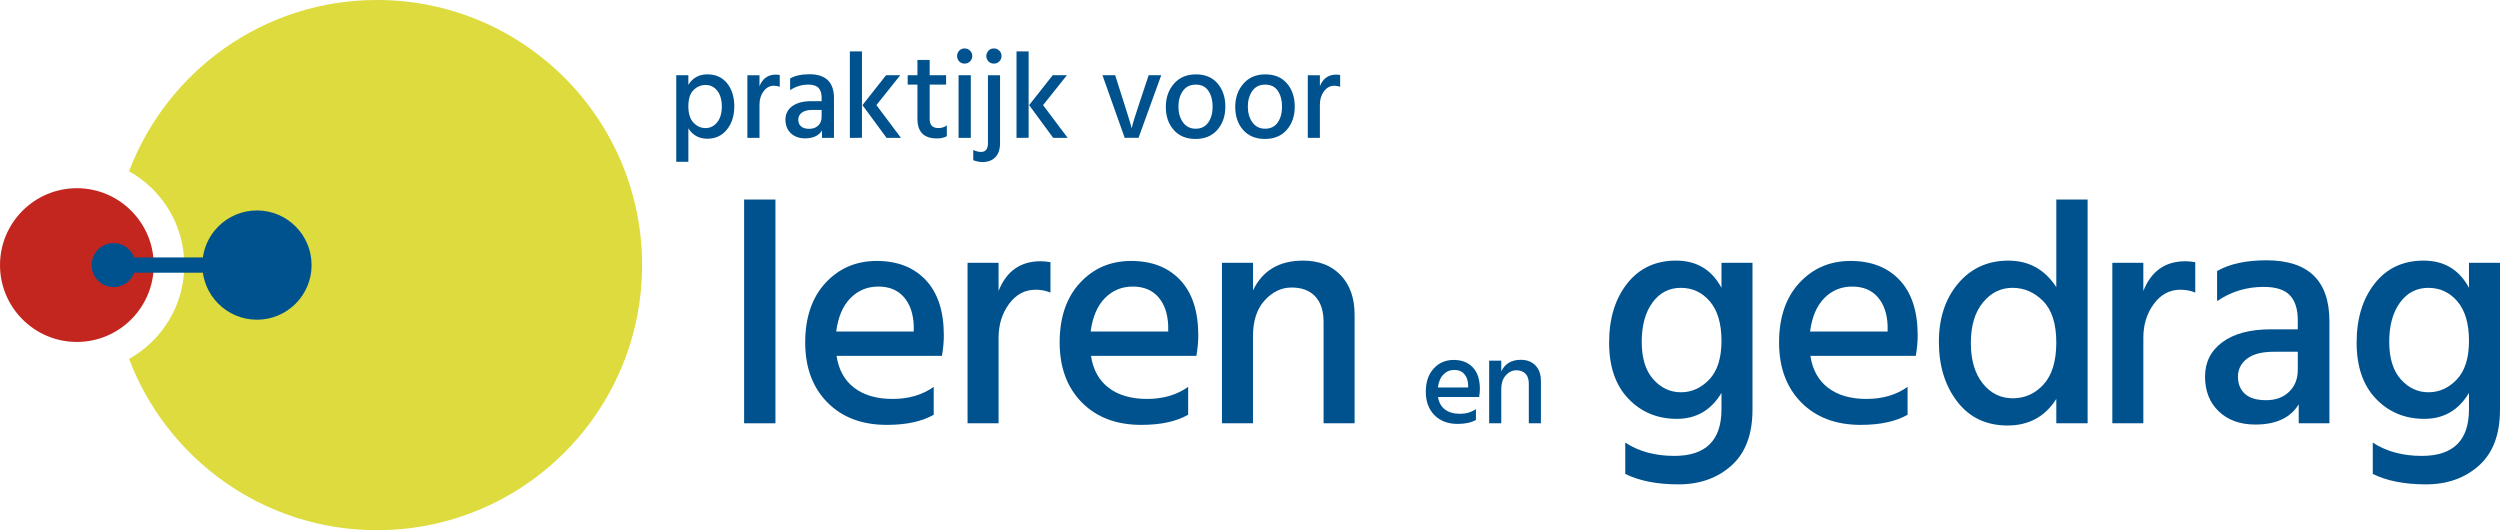 <?xml version="1.0" encoding="utf-8"?>
<!-- Generator: Adobe Illustrator 16.0.4, SVG Export Plug-In . SVG Version: 6.00 Build 0)  -->
<!DOCTYPE svg PUBLIC "-//W3C//DTD SVG 1.1//EN" "http://www.w3.org/Graphics/SVG/1.1/DTD/svg11.dtd">
<svg version="1.1" id="Laag_1" xmlns="http://www.w3.org/2000/svg" xmlns:xlink="http://www.w3.org/1999/xlink" x="0px" y="0px"
	 width="364.385px" height="77.275px" viewBox="0 0 364.385 77.275" enable-background="new 0 0 364.385 77.275"
	 xml:space="preserve">
<g>
	<path fill="#00528E" d="M108.458,61.696V29.083h4.566v32.613H108.458L108.458,61.696z"/>
	<path fill="#00528E" d="M129.262,61.927c-3.629,0-6.52-1.092-8.672-3.275c-2.153-2.184-3.229-5.098-3.229-8.74
		c0-3.645,0.984-6.535,2.953-8.672c1.967-2.137,4.458-3.207,7.474-3.207c3.014,0,5.396,0.931,7.149,2.791
		c1.753,1.861,2.629,4.543,2.629,8.049c0,0.955-0.092,1.953-0.276,3h-15.361c0.307,2.029,1.168,3.582,2.583,4.658
		s3.283,1.615,5.605,1.615c2.32,0,4.312-0.584,5.974-1.754v4.059C134.367,61.436,132.091,61.927,129.262,61.927z M133.183,48.319
		v-0.83c-0.062-1.754-0.539-3.145-1.43-4.176c-0.894-1.029-2.138-1.545-3.737-1.545c-1.599,0-2.952,0.562-4.059,1.684
		c-1.107,1.123-1.799,2.746-2.076,4.867H133.183L133.183,48.319z"/>
	<path fill="#00528E" d="M145.545,38.309v4.104c1.137-2.889,3.183-4.335,6.135-4.335c0.43,0,0.906,0.046,1.43,0.139v4.429
		c-0.646-0.277-1.368-0.416-2.168-0.416c-1.567,0-2.859,0.691-3.875,2.076c-1.015,1.385-1.521,3.029-1.521,4.936v12.455h-4.521
		V38.309H145.545z"/>
	<path fill="#00528E" d="M166.349,61.927c-3.629,0-6.52-1.092-8.672-3.275c-2.153-2.184-3.229-5.098-3.229-8.74
		c0-3.645,0.984-6.535,2.953-8.672c1.968-2.137,4.458-3.207,7.474-3.207c3.014,0,5.396,0.931,7.149,2.791
		c1.753,1.861,2.629,4.543,2.629,8.049c0,0.955-0.092,1.953-0.276,3h-15.361c0.307,2.029,1.168,3.582,2.583,4.658
		s3.283,1.615,5.605,1.615c2.32,0,4.312-0.584,5.974-1.754v4.059C171.453,61.436,169.178,61.927,166.349,61.927z M170.27,48.319
		v-0.83c-0.062-1.754-0.539-3.145-1.43-4.176c-0.894-1.029-2.138-1.545-3.737-1.545c-1.599,0-2.952,0.562-4.059,1.684
		c-1.107,1.123-1.799,2.746-2.076,4.867H170.27L170.27,48.319z"/>
	<path fill="#00528E" d="M182.632,38.309v4.012c1.384-2.889,3.812-4.335,7.288-4.335c2.307,0,4.136,0.708,5.489,2.123
		c1.353,1.414,2.029,3.336,2.029,5.766v15.822h-4.521V46.934c0-1.629-0.408-2.875-1.224-3.736c-0.814-0.861-1.96-1.291-3.437-1.291
		c-1.478,0-2.783,0.623-3.921,1.867c-1.138,1.246-1.707,2.992-1.707,5.234v12.688h-4.521V38.309H182.632z"/>
	<path fill="#00528E" d="M212.461,61.786c-1.416,0-2.544-0.426-3.384-1.277c-0.841-0.854-1.261-1.988-1.261-3.412
		c0-1.422,0.385-2.549,1.152-3.383s1.739-1.252,2.916-1.252c1.176,0,2.104,0.363,2.789,1.09c0.684,0.727,1.026,1.771,1.026,3.141
		c0,0.373-0.036,0.762-0.108,1.17h-5.994c0.12,0.793,0.457,1.398,1.008,1.818c0.554,0.42,1.281,0.629,2.188,0.629
		s1.684-0.227,2.331-0.684v1.584C214.454,61.594,213.566,61.786,212.461,61.786z M213.992,56.475v-0.322
		c-0.024-0.686-0.21-1.229-0.56-1.629c-0.348-0.402-0.834-0.604-1.457-0.604c-0.625,0-1.151,0.219-1.584,0.656
		s-0.703,1.07-0.811,1.898H213.992L213.992,56.475z"/>
	<path fill="#00528E" d="M218.815,52.569v1.564c0.54-1.127,1.487-1.689,2.846-1.689c0.898,0,1.612,0.275,2.142,0.828
		c0.529,0.551,0.792,1.303,0.792,2.25v6.174h-1.764v-5.76c0-0.639-0.16-1.123-0.479-1.459c-0.317-0.336-0.765-0.506-1.341-0.506
		s-1.086,0.244-1.53,0.73c-0.443,0.486-0.666,1.166-0.666,2.043v4.949h-1.764v-9.125H218.815L218.815,52.569z"/>
	<path fill="#00528E" d="M250.912,38.309h4.52v21.403c0,3.6-1.021,6.312-3.065,8.143c-2.048,1.83-4.621,2.744-7.728,2.744
		s-5.689-0.508-7.75-1.521V64.51c1.967,1.291,4.353,1.939,7.149,1.939c4.582,0,6.874-2.262,6.874-6.781v-2.4
		c-1.509,2.521-3.677,3.781-6.505,3.781c-2.829,0-5.184-0.975-7.059-2.93c-1.876-1.951-2.813-4.682-2.813-8.188
		s0.877-6.373,2.63-8.604c1.753-2.228,4.128-3.343,7.127-3.343s5.204,1.322,6.62,3.966V38.309z M239.287,49.817
		c0,2.385,0.561,4.207,1.684,5.467c1.122,1.262,2.468,1.891,4.036,1.891s2.944-0.623,4.129-1.867
		c1.183-1.246,1.776-3.121,1.776-5.629c0-2.506-0.562-4.42-1.685-5.742c-1.123-1.322-2.537-1.982-4.244-1.982
		s-3.084,0.715-4.129,2.145C239.809,45.528,239.287,47.434,239.287,49.817z"/>
	<path fill="#00528E" d="M271.207,61.927c-3.629,0-6.521-1.092-8.672-3.275c-2.152-2.184-3.229-5.098-3.229-8.74
		c0-3.645,0.983-6.535,2.952-8.672c1.968-2.137,4.458-3.207,7.473-3.207s5.397,0.931,7.149,2.791c1.754,1.861,2.63,4.543,2.63,8.049
		c0,0.955-0.093,1.953-0.276,3h-15.36c0.307,2.029,1.168,3.582,2.583,4.658s3.281,1.615,5.604,1.615s4.313-0.584,5.976-1.754v4.059
		C276.312,61.436,274.037,61.927,271.207,61.927z M275.128,48.319v-0.83c-0.062-1.754-0.539-3.145-1.431-4.176
		c-0.893-1.029-2.139-1.545-3.736-1.545c-1.599,0-2.952,0.562-4.061,1.684c-1.106,1.123-1.799,2.746-2.074,4.867H275.128
		L275.128,48.319z"/>
	<path fill="#00528E" d="M299.714,29.083h4.565v32.613h-4.565v-3.551c-1.631,2.582-3.998,3.873-7.104,3.873
		c-3.105,0-5.551-1.16-7.334-3.482c-1.785-2.32-2.676-5.219-2.676-8.695c0-3.475,0.938-6.318,2.813-8.531
		c1.876-2.215,4.312-3.322,7.312-3.322s5.328,1.292,6.988,3.875L299.714,29.083L299.714,29.083z M287.259,49.979
		c0,2.49,0.577,4.459,1.729,5.904s2.613,2.168,4.383,2.168c1.769,0,3.268-0.676,4.497-2.029s1.846-3.391,1.846-6.111
		s-0.639-4.729-1.914-6.02c-1.276-1.293-2.768-1.939-4.475-1.939s-3.146,0.715-4.312,2.145
		C287.843,45.528,287.259,47.489,287.259,49.979z"/>
	<path fill="#00528E" d="M312.399,38.309v4.104c1.139-2.889,3.184-4.335,6.137-4.335c0.43,0,0.905,0.046,1.43,0.139v4.429
		c-0.646-0.277-1.369-0.416-2.168-0.416c-1.568,0-2.86,0.691-3.875,2.076c-1.017,1.385-1.522,3.029-1.522,4.936v12.455h-4.521
		V38.309H312.399z"/>
	<path fill="#00528E" d="M330.343,37.94c6.119,0,9.18,2.967,9.18,8.903v14.854h-4.475v-2.768c-1.199,1.969-3.308,2.951-6.32,2.951
		c-2.214,0-3.99-0.637-5.328-1.914c-1.338-1.275-2.006-2.967-2.006-5.074c0-2.105,0.846-3.781,2.537-5.027
		c1.69-1.246,4.059-1.867,7.104-1.867h3.875v-1.338c0-1.6-0.386-2.807-1.153-3.621c-0.77-0.814-2.046-1.223-3.829-1.223
		c-2.49,0-4.751,0.691-6.781,2.076v-4.383C324.96,38.463,327.359,37.94,330.343,37.94z M334.91,51.27h-3.507
		c-1.723,0-3.021,0.34-3.897,1.016c-0.876,0.678-1.314,1.545-1.314,2.605c0,1.062,0.338,1.9,1.017,2.516
		c0.676,0.615,1.706,0.922,3.09,0.922s2.498-0.406,3.345-1.223c0.845-0.814,1.27-1.883,1.27-3.205V51.27H334.91z"/>
	<path fill="#00528E" d="M359.865,38.309h4.521v21.403c0,3.6-1.022,6.312-3.067,8.143c-2.046,1.83-4.621,2.744-7.727,2.744
		c-3.106,0-5.689-0.508-7.75-1.521V64.51c1.968,1.291,4.352,1.939,7.15,1.939c4.582,0,6.872-2.262,6.872-6.781v-2.4
		c-1.508,2.521-3.676,3.781-6.504,3.781c-2.83,0-5.183-0.975-7.059-2.93c-1.875-1.951-2.813-4.682-2.813-8.188
		s0.877-6.373,2.631-8.604c1.752-2.228,4.128-3.343,7.127-3.343c2.998,0,5.204,1.322,6.619,3.966L359.865,38.309L359.865,38.309z
		 M348.24,49.817c0,2.385,0.562,4.207,1.685,5.467c1.123,1.262,2.469,1.891,4.037,1.891c1.567,0,2.942-0.623,4.129-1.867
		c1.183-1.246,1.774-3.121,1.774-5.629c0-2.506-0.562-4.42-1.684-5.742c-1.123-1.322-2.537-1.982-4.244-1.982
		s-3.084,0.715-4.129,2.145S348.24,47.434,348.24,49.817z"/>
</g>
<g>
	<path fill="#DDDB3D" d="M54.95,0C38.428,0,24.335,10.375,18.812,24.962c4.795,2.68,8.049,7.803,8.049,13.675
		c0,5.874-3.254,10.996-8.049,13.676C24.335,66.9,38.428,77.276,54.95,77.276c21.338,0,38.636-17.303,38.636-38.64
		C93.586,17.299,76.289,0,54.95,0z"/>
	<path fill="#C3261F" d="M11.203,27.431C5.025,27.431,0,32.457,0,38.636s5.024,11.205,11.203,11.205
		c6.178,0,11.205-5.025,11.205-11.205C22.407,32.457,17.38,27.431,11.203,27.431z"/>
</g>
<circle fill="#00528E" cx="16.555" cy="38.636" r="3.206"/>
<rect x="16.554" y="37.522" fill="#00528E" width="16.89" height="2.227"/>
<circle fill="#00528E" cx="37.452" cy="38.636" r="7.963"/>
<g>
	<path fill="#00528E" d="M100.331,10.964v1.404c0.624-1.021,1.548-1.53,2.771-1.53c1.225,0,2.185,0.436,2.88,1.306
		c0.696,0.87,1.044,1.985,1.044,3.349c0,1.361-0.356,2.49-1.07,3.384c-0.714,0.895-1.671,1.341-2.871,1.341
		s-2.118-0.504-2.754-1.512v4.878h-1.765V10.964H100.331z M100.331,15.482c0,1.067,0.249,1.866,0.747,2.395
		c0.498,0.529,1.083,0.792,1.755,0.792s1.235-0.278,1.691-0.837s0.685-1.326,0.685-2.305s-0.223-1.745-0.666-2.304
		c-0.444-0.559-1.008-0.837-1.692-0.837c-0.684,0-1.274,0.248-1.772,0.746S100.331,14.414,100.331,15.482z"/>
	<path fill="#00528E" d="M110.699,10.964v1.603c0.443-1.127,1.241-1.691,2.394-1.691c0.168,0,0.354,0.019,0.558,0.055v1.729
		c-0.252-0.108-0.533-0.162-0.846-0.162c-0.612,0-1.116,0.271-1.512,0.811c-0.396,0.54-0.594,1.183-0.594,1.926v4.859h-1.765v-9.128
		H110.699z"/>
	<path fill="#00528E" d="M117.973,10.821c2.388,0,3.582,1.158,3.582,3.474v5.796h-1.746v-1.079c-0.468,0.769-1.29,1.151-2.466,1.151
		c-0.864,0-1.557-0.249-2.079-0.747c-0.521-0.498-0.783-1.158-0.783-1.979s0.33-1.477,0.99-1.962s1.584-0.729,2.772-0.729h1.512
		v-0.521c0-0.624-0.15-1.096-0.45-1.413s-0.798-0.478-1.494-0.478c-0.972,0-1.854,0.271-2.646,0.811v-1.71
		C115.873,11.025,116.809,10.821,117.973,10.821z M119.755,16.022h-1.368c-0.672,0-1.179,0.133-1.521,0.396
		c-0.343,0.265-0.514,0.604-0.514,1.018s0.132,0.74,0.396,0.98c0.264,0.24,0.666,0.359,1.206,0.359s0.975-0.158,1.305-0.478
		c0.33-0.316,0.495-0.734,0.495-1.251V16.022z"/>
	<path fill="#00528E" d="M123.87,20.09V7.49h1.764v12.6H123.87z M127.74,15.321l3.581,4.77h-2.105l-3.51-4.77l3.438-4.356h2.07
		L127.74,15.321z"/>
	<path fill="#00528E" d="M135.503,12.332v5.021c0,0.876,0.42,1.313,1.26,1.313c0.492,0,0.906-0.132,1.242-0.396v1.584
		c-0.396,0.217-0.882,0.324-1.458,0.324c-1.884,0-2.826-0.954-2.826-2.862v-4.985h-1.422v-1.368h1.422V8.732h1.782v2.231h2.394
		v1.368L135.503,12.332L135.503,12.332z"/>
	<path fill="#00528E" d="M139.814,8.957c-0.21-0.21-0.314-0.471-0.314-0.783c0-0.312,0.104-0.575,0.314-0.792
		c0.21-0.216,0.472-0.323,0.783-0.323c0.312,0,0.576,0.107,0.792,0.323c0.216,0.217,0.324,0.478,0.324,0.783
		c0,0.307-0.108,0.566-0.324,0.783c-0.216,0.216-0.479,0.323-0.792,0.323C140.285,9.272,140.024,9.167,139.814,8.957z
		 M139.715,20.09v-9.126h1.782v9.126H139.715z"/>
	<path fill="#00528E" d="M143.007,22.143c0.66,0,0.99-0.427,0.99-1.277v-9.9h1.764v9.937c0,0.853-0.225,1.519-0.675,1.998
		s-1.089,0.721-1.917,0.721c-0.384,0-0.822-0.09-1.314-0.271v-1.494C142.24,22.046,142.624,22.143,143.007,22.143z M144.087,8.957
		c-0.216-0.21-0.324-0.471-0.324-0.783c0-0.312,0.104-0.575,0.315-0.792c0.209-0.216,0.471-0.323,0.782-0.323
		c0.312,0,0.576,0.107,0.792,0.323c0.217,0.217,0.324,0.478,0.324,0.783c0,0.307-0.107,0.566-0.324,0.783
		c-0.216,0.216-0.477,0.323-0.782,0.323C144.564,9.272,144.303,9.167,144.087,8.957z"/>
	<path fill="#00528E" d="M148.161,20.09V7.49h1.764v12.6H148.161z M152.031,15.321l3.582,4.77h-2.105l-3.51-4.77l3.438-4.356h2.07
		L152.031,15.321z"/>
	<path fill="#00528E" d="M163.929,20.09l-3.24-9.126h1.854c1.452,4.524,2.256,7.104,2.412,7.74c0.107-0.588,0.504-1.884,1.188-3.889
		l1.278-3.853h1.836l-3.312,9.126L163.929,20.09L163.929,20.09z"/>
	<path fill="#00528E" d="M178.599,15.536c0,1.368-0.387,2.496-1.161,3.384c-0.773,0.889-1.836,1.332-3.186,1.332
		c-1.351,0-2.409-0.438-3.177-1.313c-0.769-0.875-1.152-1.991-1.152-3.349c0-1.354,0.396-2.485,1.188-3.393s1.86-1.359,3.204-1.359
		c1.345,0,2.395,0.441,3.15,1.323S178.599,14.168,178.599,15.536z M176.745,15.555c0-0.937-0.204-1.707-0.612-2.312
		s-1.023-0.909-1.845-0.909c-0.822,0-1.449,0.31-1.881,0.928c-0.433,0.617-0.648,1.38-0.648,2.285c0,0.906,0.222,1.668,0.666,2.286
		c0.443,0.618,1.062,0.927,1.854,0.927s1.401-0.3,1.827-0.899C176.531,17.258,176.745,16.49,176.745,15.555z"/>
	<path fill="#00528E" d="M188.716,15.536c0,1.368-0.387,2.496-1.161,3.384c-0.774,0.889-1.836,1.332-3.186,1.332
		c-1.351,0-2.409-0.438-3.178-1.313c-0.768-0.875-1.151-1.991-1.151-3.349c0-1.354,0.396-2.485,1.188-3.393s1.86-1.359,3.204-1.359
		s2.395,0.441,3.15,1.323S188.716,14.168,188.716,15.536z M186.862,15.555c0-0.937-0.203-1.707-0.611-2.312
		s-1.023-0.909-1.846-0.909c-0.821,0-1.448,0.31-1.881,0.928c-0.432,0.617-0.647,1.38-0.647,2.285c0,0.906,0.222,1.668,0.666,2.286
		c0.442,0.618,1.062,0.927,1.854,0.927s1.401-0.3,1.827-0.899C186.649,17.258,186.862,16.49,186.862,15.555z"/>
	<path fill="#00528E" d="M192.379,10.964v1.603c0.443-1.127,1.242-1.691,2.394-1.691c0.168,0,0.354,0.019,0.559,0.055v1.729
		c-0.252-0.108-0.534-0.162-0.847-0.162c-0.611,0-1.115,0.271-1.512,0.811c-0.396,0.54-0.594,1.183-0.594,1.926v4.859h-1.764v-9.128
		H192.379z"/>
</g>
</svg>

